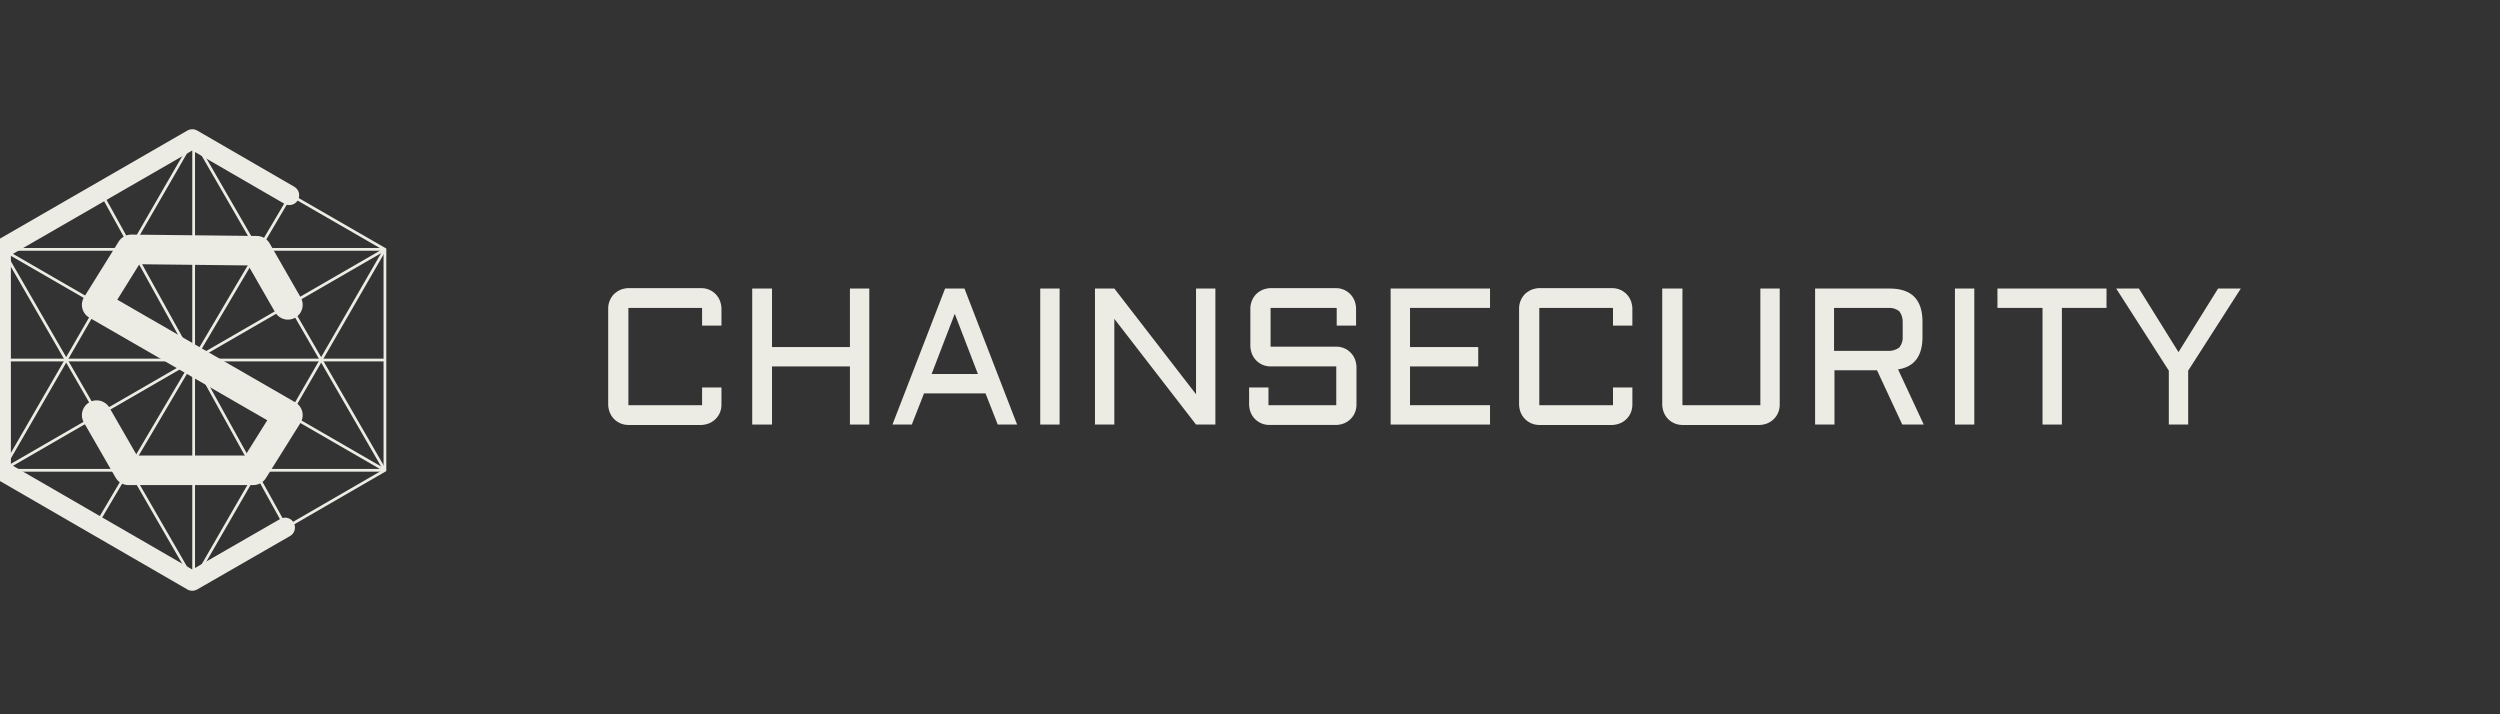 <svg width="217" height="62" viewBox="0 0 217 62" fill="none" xmlns="http://www.w3.org/2000/svg">
<rect x="0" y="0" width="217" height="62" fill="#333333" stroke="none"/>
<g clip-path="url(#clip0_2585_5005)">
<path d="M52.789 26.726C52.804 26.273 52.987 25.843 53.302 25.519C53.464 25.369 53.649 25.246 53.85 25.154C54.061 25.071 54.282 25.021 54.508 25.008H60.904C61.592 25.016 62.211 25.434 62.476 26.068C62.559 26.279 62.609 26.5 62.623 26.726V28.265H60.941V26.726H54.545V35.17H60.941V33.63H62.623V35.17C62.615 35.857 62.197 36.476 61.563 36.741C61.353 36.824 61.131 36.874 60.905 36.888H54.509C53.821 36.879 53.202 36.462 52.937 35.827C52.854 35.617 52.804 35.395 52.791 35.17V26.726" fill="#ECEBE4"/>
<path d="M75.455 25.045V36.851H73.774V31.806H67.011V36.851H65.293V25.045H67.011V30.125H73.774V25.045H75.455Z" fill="#ECEBE4"/>
<path d="M83.715 25.045L88.284 36.851H86.603L85.543 34.146H80.206L79.145 36.851H77.465L82.034 25.045H83.715ZM80.864 32.465H84.883L82.873 27.238L80.864 32.465Z" fill="#ECEBE4"/>
<path fill-rule="evenodd" clip-rule="evenodd" d="M90.293 25.045H91.974V36.851H90.293V25.045Z" fill="#ECEBE4"/>
<path d="M96.724 36.851H95.043V25.045H96.724L103.815 34.22V25.045H105.496V36.851H103.815L96.724 27.676V36.851Z" fill="#ECEBE4"/>
<path d="M110.249 31.806C109.562 31.798 108.943 31.381 108.678 30.746C108.595 30.536 108.545 30.314 108.531 30.088V26.726C108.546 26.273 108.729 25.843 109.044 25.519C109.206 25.369 109.392 25.246 109.593 25.154C109.803 25.071 110.024 25.021 110.25 25.008H115.989C116.677 25.016 117.296 25.434 117.561 26.068C117.644 26.279 117.694 26.5 117.707 26.726V28.265H116.026V26.726H110.286V30.088H116.025C116.713 30.097 117.332 30.514 117.597 31.149C117.68 31.359 117.729 31.581 117.743 31.806V35.169C117.735 35.856 117.317 36.475 116.683 36.741C116.472 36.824 116.251 36.873 116.025 36.887H110.14C109.452 36.878 108.833 36.461 108.568 35.826C108.485 35.616 108.436 35.395 108.422 35.169V33.63H110.103V35.169H115.988V31.806H110.249Z" fill="#ECEBE4"/>
<path d="M120.707 25.045H129.334V26.726H122.389V30.125H128.311V31.807H122.389V35.17H129.334V36.851H120.707V25.045Z" fill="#ECEBE4"/>
<path d="M131.855 26.726C131.87 26.273 132.053 25.843 132.369 25.519C132.53 25.369 132.716 25.246 132.917 25.154C133.127 25.071 133.349 25.021 133.574 25.008H139.971C140.658 25.016 141.278 25.434 141.543 26.068C141.626 26.279 141.675 26.5 141.689 26.726V28.265H140.008V26.726H133.611V35.17H140.008V33.63H141.69V35.17C141.681 35.857 141.264 36.476 140.629 36.741C140.419 36.824 140.198 36.874 139.972 36.888H133.575C132.888 36.879 132.269 36.462 132.003 35.827C131.92 35.617 131.871 35.395 131.857 35.17V26.726" fill="#ECEBE4"/>
<path d="M144.355 25.045H146.036V35.17H152.799V25.045H154.48V35.17C154.471 35.858 154.054 36.477 153.419 36.742C153.209 36.825 152.988 36.874 152.762 36.888H145.999C145.312 36.88 144.693 36.462 144.427 35.828C144.345 35.617 144.295 35.396 144.281 35.17V25.045" fill="#ECEBE4"/>
<path d="M166.872 29.249C166.872 30.893 166.178 31.844 164.752 32.063L166.981 36.852H165.117L162.924 32.137H159.232V36.852H157.551V25.045H164.021C165.922 25.045 166.872 25.995 166.872 27.933V29.249ZM159.196 30.456H163.875C164.228 30.476 164.577 30.373 164.862 30.163C165.082 29.884 165.187 29.53 165.154 29.176V28.006C165.175 27.652 165.071 27.303 164.862 27.019C164.583 26.798 164.229 26.693 163.875 26.726H159.196V30.456Z" fill="#ECEBE4"/>
<path fill-rule="evenodd" clip-rule="evenodd" d="M169.688 25.045H171.369V36.851H169.688V25.045Z" fill="#ECEBE4"/>
<path d="M173.379 25.045H182.846V26.726H178.972V36.851H177.29V26.726H173.379V25.045Z" fill="#ECEBE4"/>
<path d="M185.657 25.045L189.093 30.564L192.529 25.045H194.503L189.934 32.173V36.851H188.253V32.173L183.684 25.045H185.657Z" fill="#ECEBE4"/>
<path d="M33.409 40.82L16.809 12.072" stroke="#ECEBE4" stroke-width="0.239" stroke-miterlimit="10"/>
<path d="M0.211 21.645L33.412 40.82" stroke="#ECEBE4" stroke-width="0.239" stroke-miterlimit="10"/>
<path d="M33.412 21.645L0.211 40.82" stroke="#ECEBE4" stroke-width="0.239" stroke-miterlimit="10"/>
<path d="M16.809 50.423V12.072" stroke="#ECEBE4" stroke-width="0.239" stroke-miterlimit="10"/>
<path d="M33.412 40.822H0.211" stroke="#ECEBE4" stroke-width="0.239" stroke-miterlimit="10"/>
<path d="M16.811 12.072L0.211 40.82" stroke="#ECEBE4" stroke-width="0.239" stroke-miterlimit="10"/>
<path d="M33.412 21.645H0.211" stroke="#ECEBE4" stroke-width="0.239" stroke-miterlimit="10"/>
<path d="M16.809 50.422L33.409 21.645" stroke="#ECEBE4" stroke-width="0.239" stroke-miterlimit="10"/>
<path d="M0.211 21.645L16.811 50.422" stroke="#ECEBE4" stroke-width="0.239" stroke-miterlimit="10"/>
<path fill-rule="evenodd" clip-rule="evenodd" d="M33.412 40.82V21.645L16.811 12.072L0.211 21.645V40.82L16.811 50.423L33.412 40.82Z" stroke="#ECEBE4" stroke-width="0.239" stroke-miterlimit="10"/>
<path d="M0.211 31.25H33.412" stroke="#ECEBE4" stroke-width="0.239" stroke-miterlimit="10"/>
<path d="M8.359 45.548L25.233 16.951" stroke="#ECEBE4" stroke-width="0.239" stroke-miterlimit="10"/>
<path d="M24.839 45.788L8.754 16.707" stroke="#ECEBE4" stroke-width="0.239" stroke-miterlimit="10"/>
<path d="M24.991 26.461L22.295 21.765L11.39 21.645L8.391 26.461L24.991 36.033L21.992 40.822H11.148L8.391 36.033" stroke="#ECEBE4" stroke-width="2.565" stroke-miterlimit="10" stroke-linecap="round" stroke-linejoin="round"/>
<path d="M25.112 16.947L16.69 12.072L0.09 21.645V40.82L16.69 50.423L24.748 45.788" stroke="#ECEBE4" stroke-width="1.71" stroke-miterlimit="10" stroke-linecap="round" stroke-linejoin="round"/>
</g>
<defs>
<clipPath id="clip0_2585_5005">
<rect width="216.36" height="61.637" fill="white"/>
</clipPath>
</defs>
</svg>
